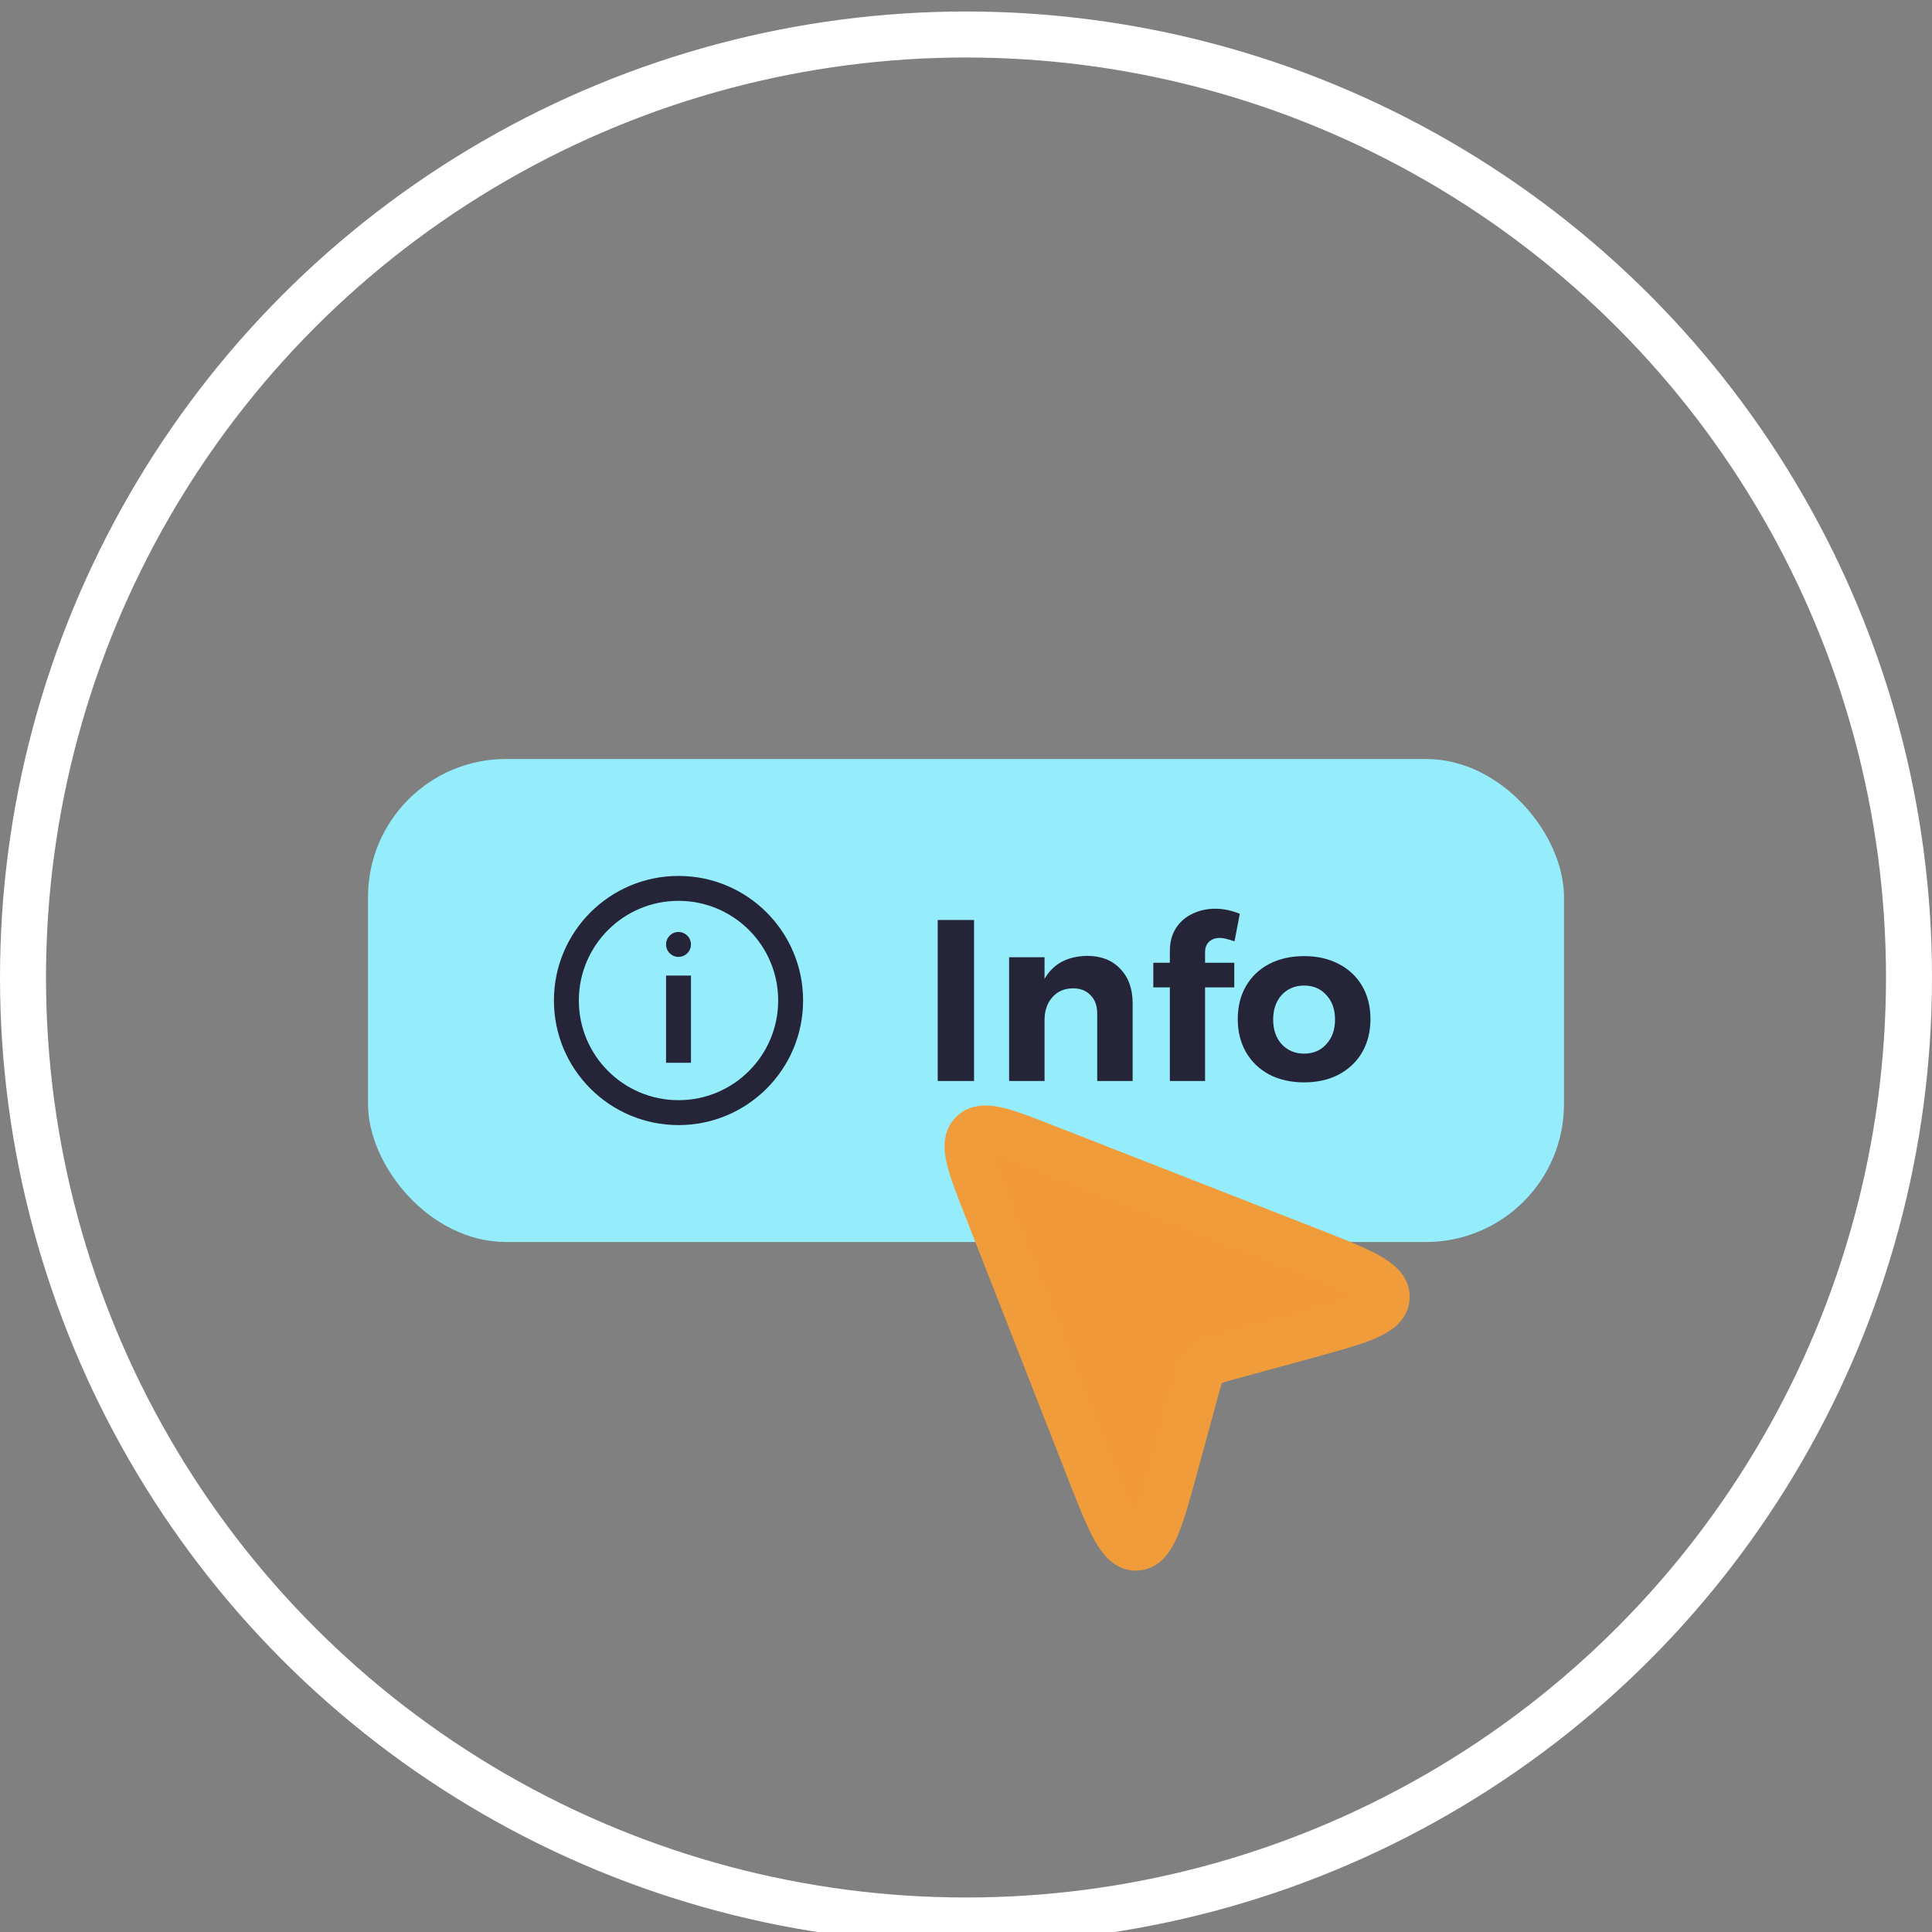 <svg width="84" height="84" viewBox="0 0 84 84" fill="none" xmlns="http://www.w3.org/2000/svg">
<rect x="0" y="0" width="84" height="84" fill="#808080" stroke="none"/>
<g clip-path="url(#clip0_17_2490)">
<circle cx="42" cy="42.5" r="41" stroke="white" stroke-width="2"/>
<rect x="16" y="33" width="52" height="21" rx="6" fill="#95EDFB"/>
<path fill-rule="evenodd" clip-rule="evenodd" d="M29.501 39.167C27.107 39.167 25.167 41.107 25.167 43.5C25.167 45.893 27.107 47.834 29.501 47.834C31.894 47.834 33.834 45.893 33.834 43.5C33.834 41.107 31.894 39.167 29.501 39.167ZM24.084 43.5C24.084 40.509 26.509 38.084 29.501 38.084C32.492 38.084 34.917 40.509 34.917 43.5C34.917 46.492 32.492 48.917 29.501 48.917C26.509 48.917 24.084 46.492 24.084 43.5Z" fill="#252439"/>
<path d="M29.77 41.062C29.77 41.212 29.649 41.333 29.499 41.333C29.35 41.333 29.229 41.212 29.229 41.062C29.229 40.913 29.35 40.791 29.499 40.791C29.649 40.791 29.77 40.913 29.77 41.062Z" fill="#252439"/>
<path fill-rule="evenodd" clip-rule="evenodd" d="M28.959 41.063C28.959 40.764 29.201 40.521 29.501 40.521C29.8 40.521 30.042 40.764 30.042 41.063C30.042 41.362 29.8 41.604 29.501 41.604C29.201 41.604 28.959 41.362 28.959 41.063Z" fill="#252439"/>
<path fill-rule="evenodd" clip-rule="evenodd" d="M30.042 42.416V46.208H28.959V42.416H30.042Z" fill="#252439"/>
<path d="M40.77 40H42.35V47H40.77V40ZM47.275 41.56C47.875 41.56 48.351 41.747 48.705 42.12C49.065 42.493 49.245 42.993 49.245 43.62V47H47.705V44.07C47.705 43.73 47.608 43.463 47.415 43.27C47.228 43.07 46.971 42.97 46.645 42.97C46.265 42.977 45.965 43.11 45.745 43.37C45.525 43.623 45.415 43.95 45.415 44.35V47H43.875V41.62H45.415V42.56C45.788 41.907 46.408 41.573 47.275 41.56ZM53.034 40.78C52.847 40.78 52.694 40.833 52.574 40.94C52.454 41.047 52.394 41.203 52.394 41.41V41.86H53.664V42.93H52.394V47H50.864V42.93H50.144V41.86H50.864V41.35C50.864 40.963 50.951 40.633 51.124 40.36C51.304 40.08 51.544 39.87 51.844 39.73C52.144 39.583 52.477 39.51 52.844 39.51C53.191 39.51 53.544 39.583 53.904 39.73L53.674 40.93C53.574 40.89 53.467 40.857 53.354 40.83C53.241 40.797 53.134 40.78 53.034 40.78ZM56.705 41.57C57.272 41.57 57.772 41.683 58.205 41.91C58.645 42.137 58.985 42.457 59.225 42.87C59.465 43.283 59.585 43.763 59.585 44.31C59.585 44.85 59.465 45.33 59.225 45.75C58.985 46.163 58.645 46.487 58.205 46.72C57.772 46.947 57.272 47.06 56.705 47.06C56.132 47.06 55.625 46.947 55.185 46.72C54.752 46.487 54.415 46.163 54.175 45.75C53.935 45.33 53.815 44.85 53.815 44.31C53.815 43.763 53.935 43.283 54.175 42.87C54.415 42.457 54.752 42.137 55.185 41.91C55.625 41.683 56.132 41.57 56.705 41.57ZM56.705 42.85C56.305 42.85 55.978 42.987 55.725 43.26C55.478 43.533 55.355 43.89 55.355 44.33C55.355 44.77 55.478 45.127 55.725 45.4C55.978 45.673 56.305 45.81 56.705 45.81C57.099 45.81 57.419 45.673 57.665 45.4C57.919 45.127 58.045 44.77 58.045 44.33C58.045 43.89 57.919 43.533 57.665 43.26C57.419 42.987 57.099 42.85 56.705 42.85Z" fill="#252439"/>
<path d="M51.123 63.638L52.005 60.406C52.151 59.867 52.225 59.598 52.413 59.41C52.6 59.223 52.87 59.149 53.408 59.002L56.64 58.121C59.048 57.464 60.252 57.136 60.29 56.415C60.329 55.693 59.167 55.239 56.843 54.329L45.474 49.88C43.649 49.166 42.736 48.809 42.274 49.272C41.811 49.734 42.168 50.647 42.883 52.472L47.331 63.84C48.241 66.165 48.695 67.327 49.417 67.288C50.138 67.25 50.467 66.046 51.123 63.638Z" fill="#F19A37" stroke="#F09C3B" stroke-width="2"/>
</g>
<defs>
<clipPath id="clip0_17_2490">
<rect width="84" height="84" fill="white"/>
</clipPath>
</defs>
</svg>
